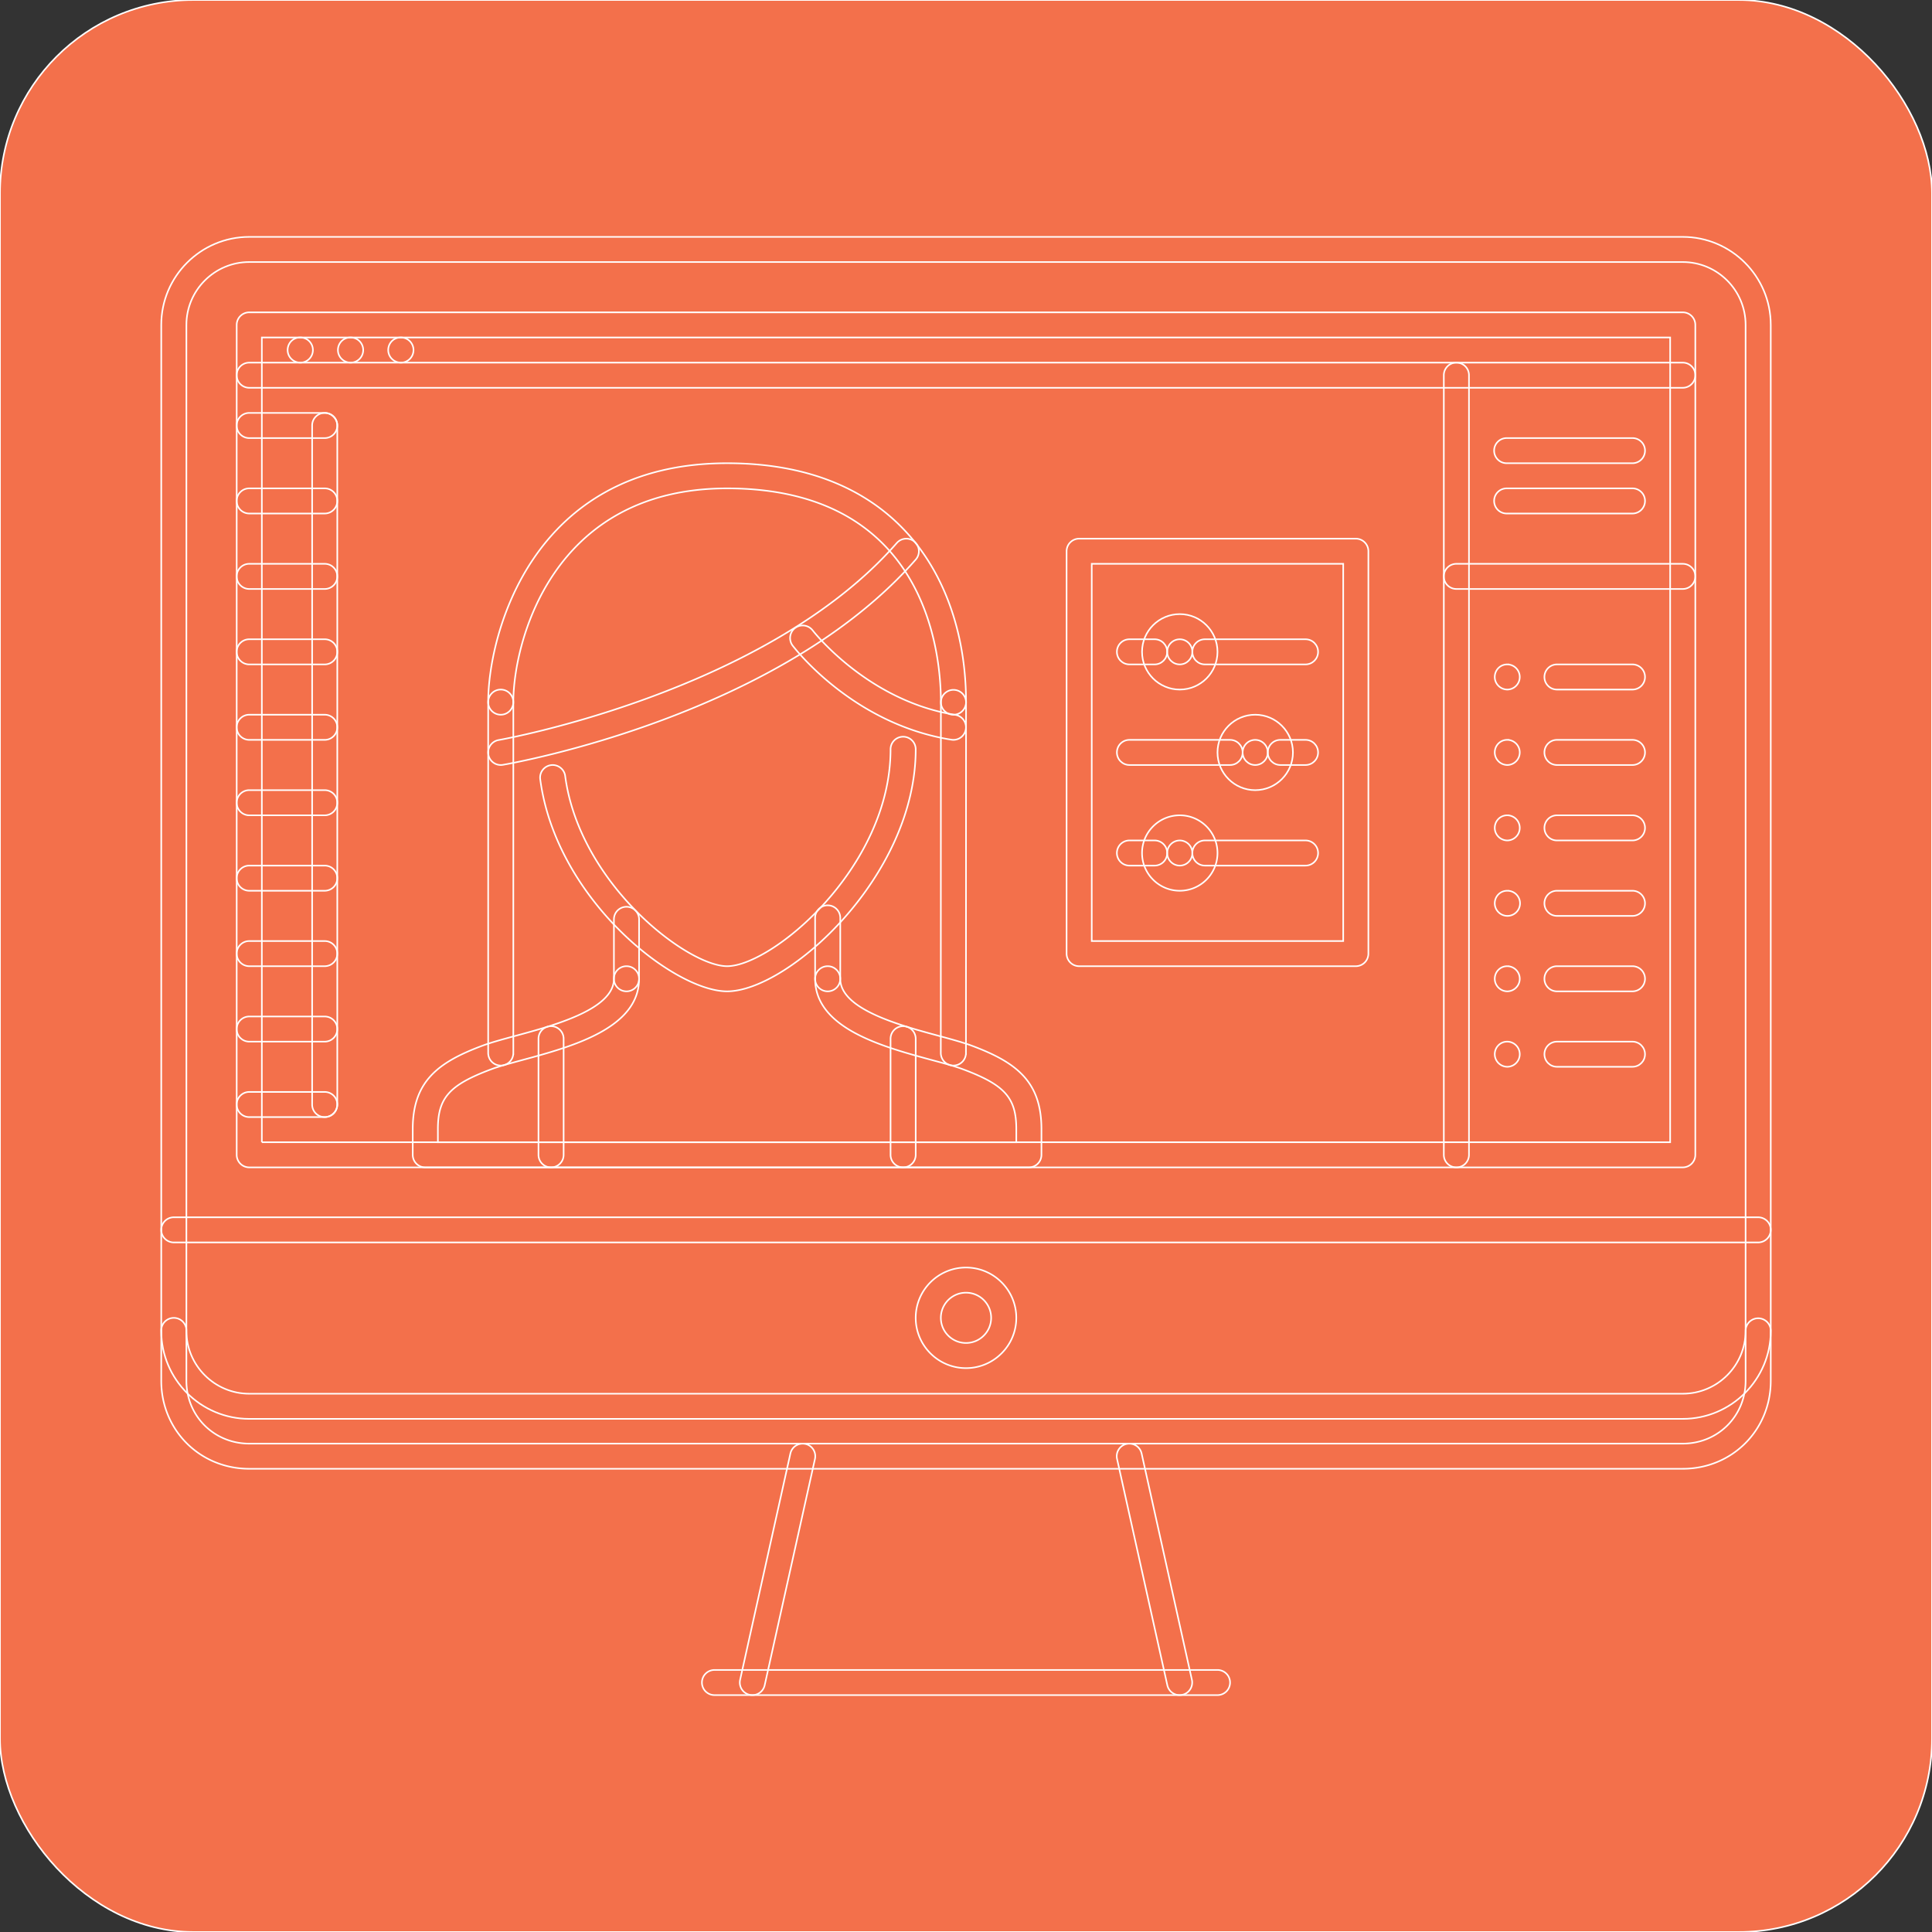 <!DOCTYPE svg PUBLIC "-//W3C//DTD SVG 1.1//EN" "http://www.w3.org/Graphics/SVG/1.1/DTD/svg11.dtd">

<!-- Uploaded to: SVG Repo, www.svgrepo.com, Transformed by: SVG Repo Mixer Tools -->
<svg width="800px" height="800px" viewBox="-102.4 -102.4 1228.80 1228.80" fill="white" class="icon" version="1.1" xmlns="http://www.w3.org/2000/svg" stroke="white">

<rect x="-102.4" y="-102.4" width="1228.80" height="1228.80" fill="#333333" stroke="none"/>

<g id="SVGRepo_bgCarrier" strokeWidth="0">
strokeLinecap
<rect x="-102.4" y="-102.4" width="1228.80" height="1228.80" rx="122.88" fill="#f3704b" strokewidth="0"/>

</g>

<g id="SVGRepo_tracerCarrier" strokeLinecap="round" strokeLinejoin="round"/>

<g id="SVGRepo_iconCarrier">

<path d="M88.614 128.242c-4.42 0-8.076-3.576-8.076-7.998s3.5-7.998 7.904-7.998h0.172c4.404 0 7.998 3.576 7.998 7.998s-3.594 7.998-7.998 7.998zM120.604 128.242c-4.42 0-8.076-3.576-8.076-7.998s3.5-7.998 7.904-7.998h0.172c4.404 0 7.998 3.576 7.998 7.998s-3.594 7.998-7.998 7.998zM152.594 128.242c-4.42 0-8.076-3.576-8.076-7.998s3.5-7.998 7.904-7.998h0.172c4.404 0 7.998 3.576 7.998 7.998s-3.592 7.998-7.998 7.998zM856.378 336.18c-4.422 0-8.074-3.578-8.074-7.998s3.496-7.998 7.902-7.998h0.172a8 8 0 0 1 0 15.996zM1015.848 687.82H8.156a7.992 7.992 0 0 1-7.998-7.996 7.994 7.994 0 0 1 7.998-7.998h1007.692a7.992 7.992 0 0 1 7.996 7.998 7.992 7.992 0 0 1-7.996 7.996zM512 767.766c-17.636 0-31.99-14.356-31.99-31.99s14.354-31.99 31.99-31.99 31.992 14.356 31.992 31.99-14.356 31.99-31.992 31.99z m0-47.984c-8.826 0-15.996 7.168-15.996 15.994s7.17 15.994 15.996 15.994c8.824 0 15.996-7.168 15.996-15.994s-7.172-15.994-15.996-15.994zM376.136 975.732a8.01 8.01 0 0 1-7.81-9.73l31.99-143.956c0.954-4.296 5.216-7 9.544-6.078a8.014 8.014 0 0 1 6.078 9.544l-31.99 143.956a8.004 8.004 0 0 1-7.812 6.264zM647.864 975.732a8 8 0 0 1-7.808-6.264l-31.988-143.956a8.01 8.01 0 0 1 6.074-9.544c4.344-0.922 8.59 1.782 9.542 6.078l31.992 143.956a8.008 8.008 0 0 1-7.812 9.73z" fill=""/>

<path d="M671.954 975.732H352.05a7.992 7.992 0 0 1-7.998-7.998 7.992 7.992 0 0 1 7.998-7.996h319.904a7.992 7.992 0 0 1 7.996 7.996 7.992 7.992 0 0 1-7.996 7.998zM967.86 640.086H56.14a7.994 7.994 0 0 1-7.998-7.998V104.25a7.994 7.994 0 0 1 7.998-7.998h911.72c4.422 0 8 3.578 8 7.998v527.838a7.994 7.994 0 0 1-8 7.998z m-903.722-15.996h895.726V112.248H64.138v511.842z" fill=""/>

<path d="M967.86 800.038H56.14c-30.866 0-55.982-25.118-55.982-55.982V104.25c0-30.866 25.118-55.982 55.982-55.982h911.72c30.868 0 55.984 25.118 55.984 55.982v639.804c0 30.866-25.118 55.984-55.984 55.984zM56.14 64.262c-22.056 0-39.988 17.94-39.988 39.988v639.804c0 22.054 17.932 39.986 39.988 39.986h911.72c22.058 0 39.988-17.932 39.988-39.986V104.25c0-22.048-17.93-39.988-39.988-39.988H56.14z" fill=""/>

<path d="M967.86 831.778H56.14c-31.396 0-55.982-24.586-55.982-55.982v-31.99a7.994 7.994 0 0 1 7.998-7.998 7.994 7.994 0 0 1 7.998 7.998v31.99c0 22.43 17.558 39.986 39.988 39.986h911.72c22.434 0 39.988-17.556 39.988-39.986v-31.74a7.994 7.994 0 0 1 8-7.998 7.992 7.992 0 0 1 7.996 7.998v31.74c-0.002 31.396-24.588 55.982-55.986 55.982zM967.86 144.238H56.14c-4.42 0-7.998-3.578-7.998-7.998s3.578-7.998 7.998-7.998h911.72c4.422 0 8 3.578 8 7.998s-3.578 7.998-8 7.998zM104.124 608.096a7.994 7.994 0 0 1-7.998-7.998V168.23c0-4.42 3.576-7.998 7.998-7.998s7.998 3.578 7.998 7.998v431.868a7.992 7.992 0 0 1-7.998 7.998z" fill=""/>

<path d="M823.906 640.086c-4.422 0-8-3.578-8-7.998V136.24a7.994 7.994 0 0 1 8-7.998 7.994 7.994 0 0 1 7.996 7.998v495.848a7.994 7.994 0 0 1-7.996 7.998z" fill=""/>

<path d="M967.86 272.2h-143.954c-4.422 0-8-3.578-8-7.998s3.578-7.998 8-7.998h143.954c4.422 0 8 3.578 8 7.998s-3.578 7.998-8 7.998zM104.124 224.212H56.14c-4.42 0-7.998-3.576-7.998-7.998s3.578-7.998 7.998-7.998h47.986c4.42 0 7.998 3.576 7.998 7.998s-3.578 7.998-8 7.998zM104.124 272.2H56.14c-4.42 0-7.998-3.578-7.998-7.998s3.578-7.998 7.998-7.998h47.986c4.42 0 7.998 3.578 7.998 7.998s-3.578 7.998-8 7.998zM104.124 320.184H56.14c-4.42 0-7.998-3.576-7.998-7.998s3.578-7.998 7.998-7.998h47.986c4.42 0 7.998 3.576 7.998 7.998s-3.578 7.998-8 7.998zM104.124 368.17H56.14a7.994 7.994 0 0 1-7.998-7.998 7.994 7.994 0 0 1 7.998-7.998h47.986a7.994 7.994 0 0 1 7.998 7.998 7.996 7.996 0 0 1-8 7.998zM104.124 416.154H56.14a7.994 7.994 0 0 1-7.998-7.998 7.994 7.994 0 0 1 7.998-7.998h47.986a7.994 7.994 0 0 1 7.998 7.998 7.994 7.994 0 0 1-8 7.998zM104.124 464.14H56.14a7.994 7.994 0 0 1-7.998-7.998 7.994 7.994 0 0 1 7.998-7.998h47.986a7.994 7.994 0 0 1 7.998 7.998 7.996 7.996 0 0 1-8 7.998zM104.124 512.124H56.14a7.994 7.994 0 0 1-7.998-7.998 7.994 7.994 0 0 1 7.998-7.998h47.986a7.994 7.994 0 0 1 7.998 7.998 7.994 7.994 0 0 1-8 7.998zM104.124 560.11H56.14a7.992 7.992 0 0 1-7.998-7.996 7.994 7.994 0 0 1 7.998-7.998h47.986a7.994 7.994 0 0 1 7.998 7.998 7.994 7.994 0 0 1-8 7.996zM104.124 608.096H56.14a7.994 7.994 0 0 1-7.998-7.998 7.992 7.992 0 0 1 7.998-7.996h47.986a7.992 7.992 0 0 1 7.998 7.996 7.994 7.994 0 0 1-8 7.998zM104.124 176.228H56.14c-4.42 0-7.998-3.578-7.998-7.998s3.578-7.998 7.998-7.998h47.986c4.42 0 7.998 3.578 7.998 7.998s-3.578 7.998-8 7.998zM935.872 192.222h-79.976c-4.422 0-7.996-3.576-7.996-7.998s3.574-7.998 7.996-7.998h79.976c4.418 0 7.996 3.576 7.996 7.998s-3.578 7.998-7.996 7.998zM935.872 224.212h-79.976c-4.422 0-7.996-3.576-7.996-7.998s3.574-7.998 7.996-7.998h79.976c4.418 0 7.996 3.576 7.996 7.998s-3.578 7.998-7.996 7.998zM935.872 336.18h-47.984c-4.422 0-8-3.578-8-7.998a7.994 7.994 0 0 1 8-7.998h47.984a7.994 7.994 0 0 1 7.996 7.998 7.994 7.994 0 0 1-7.996 7.998zM856.378 384.164c-4.422 0-8.074-3.576-8.074-7.998s3.496-7.998 7.902-7.998h0.172a8 8 0 0 1 0 15.996zM935.872 384.164h-47.984c-4.422 0-8-3.576-8-7.998s3.578-7.998 8-7.998h47.984c4.418 0 7.996 3.576 7.996 7.998s-3.578 7.998-7.996 7.998zM856.378 432.15c-4.422 0-8.074-3.578-8.074-7.998s3.496-7.998 7.902-7.998h0.172a8 8 0 0 1 0 15.996zM935.872 432.15h-47.984c-4.422 0-8-3.578-8-7.998a7.994 7.994 0 0 1 8-7.998h47.984a7.994 7.994 0 0 1 7.996 7.998 7.994 7.994 0 0 1-7.996 7.998zM856.378 480.134c-4.422 0-8.074-3.576-8.074-7.998 0-4.42 3.496-7.998 7.902-7.998h0.172a7.998 7.998 0 1 1 0 15.996zM935.872 480.134h-47.984c-4.422 0-8-3.576-8-7.998a7.994 7.994 0 0 1 8-7.998h47.984a7.994 7.994 0 0 1 7.996 7.998 7.992 7.992 0 0 1-7.996 7.998zM856.378 528.122c-4.422 0-8.074-3.578-8.074-7.998s3.496-7.998 7.902-7.998h0.172a8 8 0 0 1 0 15.996zM935.872 528.122h-47.984c-4.422 0-8-3.578-8-7.998s3.578-7.998 8-7.998h47.984c4.418 0 7.996 3.578 7.996 7.998s-3.578 7.998-7.996 7.998z" fill=""/>

<path d="M856.378 576.106c-4.422 0-8.074-3.578-8.074-7.998s3.496-7.998 7.902-7.998h0.172a8 8 0 0 1 0 15.996z" fill=""/>

<path d="M935.872 576.106h-47.984c-4.422 0-8-3.578-8-7.998s3.578-7.998 8-7.998h47.984c4.418 0 7.996 3.578 7.996 7.998s-3.578 7.998-7.996 7.998z" fill=""/>

<path d="M551.988 640.086H168.106a7.994 7.994 0 0 1-7.998-7.998v-16.306c0-30.524 16.228-42.582 44.268-53.078 5.498-2.046 12.95-4.076 21.244-6.326 24.868-6.732 62.45-16.9 62.45-36.254 0-4.42 3.576-7.998 7.998-7.998s7.998 3.578 7.998 7.998c0 31.6-42.924 43.206-74.258 51.688-7.748 2.108-14.714 3.966-19.838 5.888-26.586 9.95-33.866 18.134-33.866 38.082v8.308h367.89v-8.308c0-19.948-7.282-28.132-33.866-38.082-5.124-1.922-12.09-3.796-19.854-5.888-31.334-8.482-74.242-20.104-74.242-51.688 0-4.42 3.576-7.998 7.998-7.998s7.998 3.578 7.998 7.998c0 19.338 37.566 29.522 62.434 36.238 8.31 2.266 15.778 4.294 21.26 6.342 28.04 10.496 44.266 22.554 44.266 53.078v16.306a7.998 7.998 0 0 1-8 7.998z" fill=""/>

<path d="M296.066 528.122a7.994 7.994 0 0 1-7.998-7.998v-37.786c0-4.42 3.576-7.998 7.998-7.998s7.998 3.578 7.998 7.998v37.786a7.994 7.994 0 0 1-7.998 7.998zM424.028 528.122a7.994 7.994 0 0 1-7.998-7.998v-38.708c0-4.42 3.576-7.998 7.998-7.998s7.998 3.578 7.998 7.998v38.708a7.996 7.996 0 0 1-7.998 7.998zM216.09 575.308a7.992 7.992 0 0 1-7.998-7.996V344.176c0-4.42 3.578-7.998 7.998-7.998s7.998 3.576 7.998 7.998v223.136a7.992 7.992 0 0 1-7.998 7.996zM503.972 575.308a7.992 7.992 0 0 1-7.998-7.996l0.062-223.136a8 8 0 0 1 15.996 0l-0.062 223.136a7.994 7.994 0 0 1-7.998 7.996z" fill=""/>

<path d="M504.034 352.174a7.994 7.994 0 0 1-7.998-7.998c0-31.896-9.81-135.958-135.99-135.958-111.528 0-135.958 98.14-135.958 135.958 0 4.42-3.578 7.998-7.998 7.998s-7.998-3.576-7.998-7.998c0-42.268 27.304-151.954 151.954-151.954 112.06 0 151.984 78.492 151.984 151.954a7.99 7.99 0 0 1-7.996 7.998zM360.046 528.122c-33.708 0-108.748-58.326-118.854-134.912a8.004 8.004 0 0 1 6.888-8.974c4.28-0.57 8.404 2.492 8.982 6.88 9.044 68.634 77.742 121.01 102.984 121.01 28.476 0 103.968-62.66 103.968-137.958a7.994 7.994 0 0 1 7.998-7.998 7.994 7.994 0 0 1 7.998 7.998c0 81.116-81.474 153.954-119.964 153.954z" fill=""/>

<path d="M216.076 384.164a8.014 8.014 0 0 1-7.874-6.646 8.014 8.014 0 0 1 6.53-9.23c1.704-0.29 170.198-30.218 253.266-125.346 2.952-3.326 7.998-3.646 11.294-0.756a8 8 0 0 1 0.764 11.286c-86.848 99.446-255.484 129.35-262.606 130.576a8.532 8.532 0 0 1-1.374 0.116z" fill=""/>

<path d="M503.988 368.17a7.72 7.72 0 0 1-1.266-0.102c-62.402-9.88-99.516-57.904-101.062-59.944a7.998 7.998 0 0 1 12.732-9.678c0.344 0.446 34.926 44.97 90.832 53.828a8.006 8.006 0 0 1 6.654 9.146 8.006 8.006 0 0 1-7.89 6.75zM248.082 640.086a7.994 7.994 0 0 1-7.998-7.998v-73.804c0-4.42 3.578-7.998 7.998-7.998s7.998 3.578 7.998 7.998v73.804c0 4.42-3.58 7.998-7.998 7.998zM472.012 640.086a7.994 7.994 0 0 1-7.998-7.998v-73.804a7.994 7.994 0 0 1 7.998-7.998 7.994 7.994 0 0 1 7.998 7.998v73.804a7.994 7.994 0 0 1-7.998 7.998z" fill=""/>

<path d="M759.926 512.124h-175.95a7.994 7.994 0 0 1-7.996-7.998v-255.92a7.994 7.994 0 0 1 7.996-7.998h175.95a7.992 7.992 0 0 1 7.996 7.998v255.92a7.992 7.992 0 0 1-7.996 7.998z m-167.95-15.994h159.95V256.204h-159.95v239.926z" fill=""/>

<path d="M647.958 336.18c-13.23 0-23.992-10.764-23.992-23.994s10.762-23.994 23.992-23.994 23.996 10.762 23.996 23.994c0 13.23-10.766 23.994-23.996 23.994z m0-31.99c-4.402 0-7.996 3.584-7.996 7.998s3.594 7.998 7.996 7.998c4.406 0 8-3.584 8-7.998s-3.594-7.998-8-7.998z" fill=""/>

<path d="M727.934 320.184h-63.98c-4.418 0-7.996-3.576-7.996-7.998s3.578-7.998 7.996-7.998h63.98c4.422 0 8 3.576 8 7.998s-3.578 7.998-8 7.998zM631.964 320.184h-15.996c-4.422 0-7.996-3.576-7.996-7.998s3.574-7.998 7.996-7.998h15.996c4.418 0 7.996 3.576 7.996 7.998s-3.578 7.998-7.996 7.998z" fill=""/>

<path d="M647.958 464.14c-13.23 0-23.992-10.762-23.992-23.994 0-13.23 10.762-23.992 23.992-23.992s23.996 10.762 23.996 23.992-10.766 23.994-23.996 23.994z m0-31.99a8.008 8.008 0 0 0-7.996 7.998 8.008 8.008 0 0 0 7.996 7.998c4.406 0 8-3.584 8-7.998a8.008 8.008 0 0 0-8-7.998z" fill=""/>

<path d="M727.934 448.144h-63.98a7.992 7.992 0 0 1-7.996-7.998 7.994 7.994 0 0 1 7.996-7.998h63.98c4.422 0 8 3.578 8 7.998a7.994 7.994 0 0 1-8 7.998zM631.964 448.144h-15.996a7.99 7.99 0 0 1-7.996-7.998 7.992 7.992 0 0 1 7.996-7.998h15.996a7.994 7.994 0 0 1 7.996 7.998 7.992 7.992 0 0 1-7.996 7.998z" fill=""/>

<path d="M695.946 400.16c-13.23 0-23.992-10.762-23.992-23.992s10.762-23.994 23.992-23.994 23.992 10.762 23.992 23.994c0 13.228-10.762 23.992-23.992 23.992z m0-31.99c-4.406 0-8 3.584-8 7.998s3.594 7.998 8 7.998c4.402 0 7.996-3.584 7.996-7.998s-3.594-7.998-7.996-7.998z" fill=""/>

<path d="M679.95 384.164h-63.98c-4.422 0-7.996-3.576-7.996-7.998s3.574-7.998 7.996-7.998h63.98c4.422 0 7.996 3.576 7.996 7.998s-3.574 7.998-7.996 7.998zM727.934 384.164h-15.996c-4.418 0-7.996-3.576-7.996-7.998s3.578-7.998 7.996-7.998h15.996c4.422 0 8 3.576 8 7.998s-3.578 7.998-8 7.998z" fill=""/>

</g>

</svg>